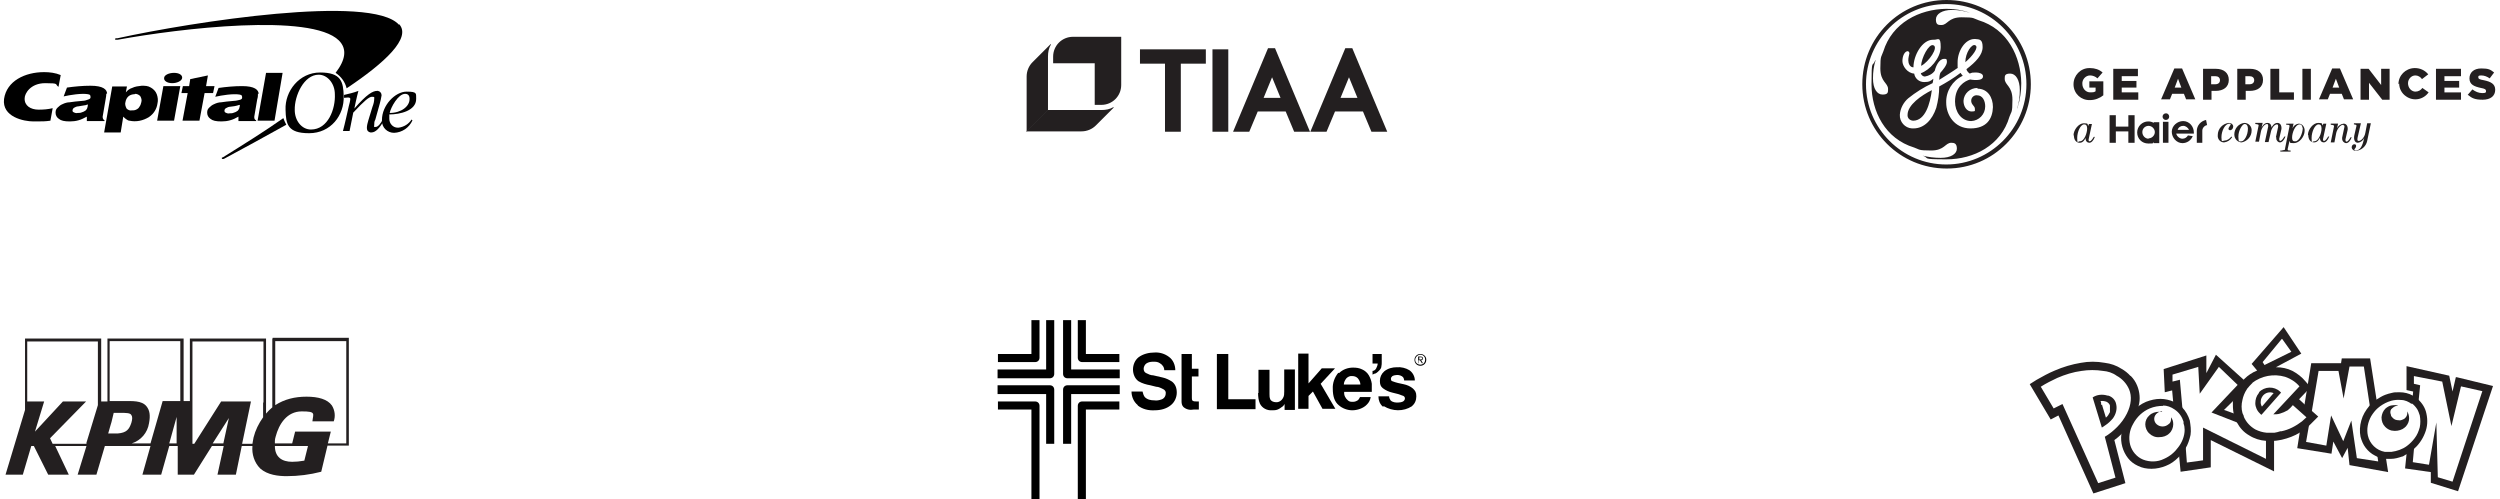 <?xml version="1.0" encoding="UTF-8"?>
<svg id="Layer_1" xmlns="http://www.w3.org/2000/svg" width="679.4" height="135.7" version="1.1" viewBox="0 0 679.4 135.7">
  <!-- Generator: Adobe Illustrator 29.7.1, SVG Export Plug-In . SVG Version: 2.1.1 Build 8)  -->
  <defs>
    <style>
      .st0 {
        fill: #231f20;
      }
    </style>
  </defs>
  <g id="Group_3644">
    <g id="Group_3640">
      <path id="Path_1801" d="M387.6,97.8c0,.9-.7,1.6-1.6,1.6s-1.6-.7-1.6-1.6.7-1.6,1.6-1.6h0c.9,0,1.6.7,1.6,1.5h0M384.6,97.8c0,.7.6,1.3,1.4,1.3s1.3-.6,1.3-1.4-.6-1.3-1.3-1.3-1.3.6-1.4,1.3h0M385.6,98.7h-.2v-1.8h.7c.4,0,.6.2.6.5s-.2.5-.5.5l.5.8h-.3l-.5-.8h-.4v.8h0ZM385.9,97.7c.3,0,.6,0,.6-.3s-.2-.3-.4-.3h-.4v.6h.3-.1Z"/>
      <path id="Path_1802" d="M309.2,110.2c1.3,1,2.9,1.4,4.6,1.3,1.6,0,3.2-.4,4.4-1.4,1-.8,1.6-2.1,1.6-3.4s-.4-2.3-1.3-3c-.8-.5-1.6-.9-2.5-1.1l-2.6-.6c-.7,0-1.3-.3-1.9-.6-.5-.2-.7-.7-.7-1.2s.3-1.1.7-1.4c.6-.4,1.2-.5,1.9-.5s1.2,0,1.8.4c.7.4,1.2,1.1,1.2,1.9h3c0-1.4-.6-2.8-1.7-3.6-1.2-.9-2.6-1.3-4-1.2-1.5,0-3.1.4-4.3,1.3-1,.8-1.5,2.1-1.5,3.3s.5,2.5,1.5,3.2c1,.6,2.1.9,3.2,1.1l1.6.4c.7,0,1.4.4,2,.7.4.2.7.7.6,1.1,0,.8-.5,1.5-1.3,1.7-.6.2-1.2.3-1.8.2-1,0-1.9-.2-2.6-.9-.3-.4-.5-1-.6-1.5h-3c0,1.4.6,2.8,1.7,3.7"/>
      <path id="Path_1803" d="M321,96.2h2.9v4h1.8v2.1h-1.8v5.8c0,.3,0,.6.2.8.3.2.7.2,1.1.2h.6v2.2h-1.4c-1,.2-2,0-2.8-.7-.4-.4-.5-1-.5-1.5v-12.9h-.1Z"/>
      <path id="Path_1804" d="M330.7,111.2v-15h3.1v12.3h7.4v2.7h-10.6.1Z"/>
      <path id="Path_1805" d="M341.9,106.8c0,1,.1,2,.5,2.9.6,1.2,1.9,1.9,3.3,1.8.5,0,1,0,1.5-.2s.9-.5,1.3-.8c.1,0,.3-.3.4-.4,0,0,.1-.2.2-.3v1.6h2.8v-11h-2.9v6c0,.6,0,1.2-.3,1.7-.4.8-1.2,1.3-2,1.2-.6,0-1.3-.3-1.5-.8s-.2-.9-.2-1.4v-6.6h-3v6.6-.3Z"/>
      <path id="Path_1806" d="M352.8,111.1v-15h2.8v8.1l3.6-4.1h3.6l-3.9,4.2,4,6.8h-3.5l-2.6-4.7-1.2,1.2v3.5h-2.8Z"/>
      <path id="Path_1807" d="M369,102.8c.4.5.7,1.1.7,1.7h-4.5c0-.6.3-1.2.7-1.7.4-.4,1-.7,1.6-.6.6,0,1.1.2,1.5.6M363.7,101.3c-1,1.2-1.6,2.8-1.5,4.4,0,2,.5,3.5,1.6,4.4,1,.9,2.4,1.4,3.7,1.4s3-.5,4-1.6c.5-.5.9-1.2,1-2h-2.9c-.1.3-.3.5-.5.8-.4.3-.9.5-1.4.5s-1,0-1.4-.4c-.7-.6-1.1-1.4-1-2.3h7.5v-2.2c-.1-.8-.4-1.6-.8-2.3-.4-.7-1.1-1.3-1.8-1.6-.8-.4-1.6-.5-2.5-.5-1.4,0-2.8.5-3.8,1.5"/>
      <path id="Path_1808" d="M376.1,110.4c2.3,1.4,5.3,1.5,7.6,0,.8-.7,1.2-1.6,1.2-2.7s-.3-1.5-.9-2.1c-.7-.6-1.6-1-2.6-1.2s-2-.4-3-.8c-.3,0-.4-.4-.4-.7s.2-.5.4-.7c.4-.2.9-.3,1.3-.3.6,0,1.2.2,1.6.6.2.3.3.6.3.9h2.9c0-1.1-.6-2.2-1.5-2.8-1-.6-2.2-.9-3.4-.8-1.2,0-2.4.3-3.4,1.1-.8.7-1.2,1.6-1.2,2.6s.2,1.5.8,2c.8.6,1.7,1,2.6,1.2,1,.2,2,.5,3,.9.3.2.4.4.4.7s-.2.6-.5.8c-.4.2-.9.3-1.4.3s-1.4,0-2-.6c-.2-.3-.4-.7-.4-1.1h-2.9c0,1.1.4,2.1,1.2,2.8"/>
      <path id="Path_1809" d="M373,101.7v-.9c.4,0,.8-.3,1-.7.2-.4.4-.9.4-1.3h-1.4v-2.6h2.5v2.2c0,.4,0,.8-.1,1.2,0,.4-.3.8-.6,1.1-.3.3-.6.6-1,.8-.3,0-.5.2-.8.3"/>
      <path id="Path_1810" d="M271.1,100.4h13.2v-13.4h2.2v14.6c0,.7-.5,1.2-1.2,1.2h-14.2s0-2.4,0-2.4Z"/>
      <path id="Path_1811" d="M304.3,100.4h-13.2v-13.4h-2.2v14.6c0,.7.5,1.2,1.2,1.2h14.2s0-2.4,0-2.4Z"/>
      <path id="Path_1812" d="M271.1,107.1h13.2v13.5h2.2v-14.7c0-.7-.5-1.2-1.2-1.2h-14.2s0,2.4,0,2.4Z"/>
      <path id="Path_1813" d="M304.3,107.1h-13.2v13.5h-2.2v-14.7c0-.7.5-1.2,1.2-1.2h14.2s0,2.4,0,2.4Z"/>
      <path id="Path_1814" d="M271.1,96.2h9.2v-9.2h2.2v10.2c0,.7-.5,1.2-1.2,1.2h-10.1v-2.2h-.1Z"/>
      <path id="Path_1815" d="M304.3,96.2h-9.2v-9.2h-2.2v10.2c0,.7.5,1.2,1.2,1.2h10.1v-2.2h.1Z"/>
      <path id="Path_1816" d="M271.1,111.3h9.2v24.4h2.2v-25.4c0-.7-.5-1.2-1.2-1.2h-10.1v2.2h-.1Z"/>
      <path id="Path_1817" d="M304.3,111.3h-9.2v24.4h-2.2v-25.4c0-.7.5-1.2,1.2-1.2h10.1v2.2h.1Z"/>
    </g>
    <g id="Group_3639">
      <path id="Path_1820" class="st0" d="M93.9,120.5h-4.8l.8-3.2h-9.7l-.8,3.2h-4.7v-.7c0-.4.1-.7.2-1.1.9-3.5,3.1-6.9,7.1-6.9s3.1.6,2.9,2.7h5.8c.5-1.4.3-3-.5-4.3-1.2-1.7-3.7-2.4-6.9-2.4s-6,.7-8.5,2.3v-17.4h19.3v27.8h-.2ZM82.6,125.2c-1.1.2-2.2.3-3.2.3-2.8,0-4.7-1.3-4.7-4.3h9l-1,4h-.1ZM71.5,109.4v4c-1.2,1.7-2.1,3.5-2.6,5.5-.1.6-.2,1.1-.3,1.7h-2.8l2.4-11.5h-8.1l-7.3,11.5h-.5v-27.8h19.3v16.6h0ZM60.7,120.5h-2.9l4.4-6.9-1.5,6.9ZM49,109h-4.8l-3.3,11.5h-5.1c2.5-.8,4.3-2.9,4.7-5.5.4-2.1.2-3.5-.7-4.6-1.3-1.6-3.9-1.4-6.2-1.4h-3.8v-16.3h19.2v16.3h0ZM46,120.5l2-7.2v7.2h-2ZM31.9,117.8h-2.5l.6-2.1.3-1,.6-2.5h1.8c1.6,0,2.7,0,3,.6.3.4.3,1.1,0,2.1-.6,1.8-1.3,2.7-3.7,2.9M26.6,110.1l-.3,1-2.8,9.2v.3h-9.2l-.7-1.5,9.8-10h-6.3l-7.6,8.2,2.5-8.2h-4.6v-16.3h19.2s0,17.3,0,17.3ZM74,92v18.7c-.6.5-1.2,1.1-1.7,1.7v-20.4h-20.7v17h-1.7v-17h-20.7v17.1h-1.7v-17.1H6.8v19.4l-5.3,17.6h4.7l2.3-7.8h.7l3.9,7.8h5.6l-3.7-7.8h8.5l-2.4,7.8h5.1l2.3-7.8h12.4l-2.2,7.8h5.1l2.2-7.8h2.3v7.8h4.4l4.9-7.8h3.2l-1.7,7.8h5l1.6-7.8h2.9c-.2,2.2.5,4.5,2.1,6.1,2,1.8,5,2.1,7.2,2.1,3.2,0,6.3-.4,9.4-1.2l1.7-7.1h5.8v-29.3h-20.7v.2Z"/>
    </g>
    <g>
      <path id="Path_1788" class="st0" d="M657.2,108.6c-.5-.4-1-.8-1.5-1.1h0c-1.1-.6-2.3-.9-3.6-.9s-1.4,0-2.2.2c-.6.1-1.1.3-1.7.5-.8.3-1.6.8-2.4,1.3-.7.5-1.3,1-1.9,1.7-1,1.2-1.8,2.5-2.2,4-.4,1.4-.5,3-.2,4.4.3,1.1.7,2.1,1.4,3s1.5,1.6,2.5,2.1l.6.3c.7.3,1.5.5,2.3.6h1.5c1,0,2-.3,2.9-.6.3,0,.7-.3,1-.5.8-.3,1.4-.8,2.1-1.4,1.4-1.2,2.5-2.7,3.2-4.5.7-1.7.8-3.5.4-5.3-.3-1.5-1.1-2.8-2.3-3.9M655.4,109.6c.6.4,1.1,1,1.5,1.6.3.5.5,1.1.7,1.7.2,1.1.2,2.2,0,3.2-.3,1.1-.7,2.1-1.4,3-.6.8-1.3,1.5-2.1,2.1-1.2.9-2.7,1.4-4.2,1.6-.6,0-1.2,0-1.8,0-2.3-.4-4.1-2.2-4.6-4.4-.4-1.8,0-3.7.9-5.3.5-.8,1.1-1.6,1.8-2.2.8-.7,1.8-1.3,2.8-1.7.3-.1.6-.2.9-.3.8-.2,1.7-.3,2.6-.2,1.1,0,2.1.5,2.9,1.1M651.6,110.1h.2-.7c-.4,0-.8,0-1.3.1s-1,.4-1.5.8h0c-.7.7-1,1.5-1.1,2.4,0,1,.3,1.9,1,2.6.5.5,1,.8,1.7,1,.3,0,.6.1.9.1,1,0,2-.3,2.7-.9,0-.1.3-.2.4-.4.5-.6.8-1.3.8-2.1s-.2-1.3-.5-1.9h0v.5c0,.6-.3,1.1-.7,1.4,0,.1-.3.2-.5.3-.4.2-.8.3-1.2.2-.6,0-1.2-.2-1.6-.7-.2-.2-.3-.3-.4-.5,0-.3-.2-.6-.2-.9s0-.5.2-.8c0,0,0-.2.2-.2,0-.1.2-.2.3-.3.3-.3.8-.5,1.3-.6"/>
      <path id="Path_1789" class="st0" d="M625.4,96.1l-4.8-7.2-8.7,10,1.5,1.8c-1.3.5-2.5,1.3-3.5,2.3-1.7,1.7-2.8,3.9-3.1,6.2,0,1,0,2.1.2,3.1.2.9.5,1.7.9,2.5.8,1.5,1.9,2.7,3.3,3.5,1.4.9,3,1.4,4.6,1.5h2.2c.7,0,1.4-.2,2.1-.3,1.7-.4,3.4-1,5-2,.9-.5,1.8-1.2,2.5-1.9l2.4-2.4-1.7-1.5h0l-2-1.8h0l-1.5-1.4,2.1-2.2h0l.8-.9c0-.4-.3-.7-.5-1l-.7-.8c-1-1.2-2.2-2.1-3.5-2.8-1.4-.7-2.9-1-4.5-1,0,0,6.9-3.7,6.9-3.7ZM620.2,92.1l2.5,3.5-7.3,3.6-.5-.8,5.2-6.3M612,104.1c2.6-2,5.9-2.6,9-1.7,1.5.5,2.9,1.4,3.9,2.6l-7.1,7.6c.6,0,1.2,0,1.8-.2.7-.2,1.4-.5,2.1-.9.5-.4,1-.9,1.4-1.4l3.7,3.3c-.4.4-.8.7-1.2,1.1-1.7,1.3-3.6,2.3-5.6,2.7h-.3c-.5.2-1.1.3-1.6.4h-2.1c-1.1-.1-2.1-.4-3.1-.9h0c-1.4-.8-2.5-2-3.1-3.4h0c0-.4-.3-.7-.4-1.1-.3-1.1-.3-2.3,0-3.5.2-1,.6-2,1.2-2.9,0-.1.2-.3.3-.4.3-.4.6-.7.9-1h0l.4-.4M614,106.6s-.2.2-.2.3c-.6.7-.9,1.7-.9,2.7s.5,2.1,1.3,2.8c0,0,0,.1.2.2,0,0,0,.1.2.1l5.3-6-.3-.3c-1.6-1.5-4.2-1.4-5.7.2h0M617.9,106.8h0l-3.2,3.7c-.3-.5-.4-1-.3-1.6,0-.5.3-1,.6-1.4h0c.7-.8,1.8-1.1,2.8-.7"/>
      <path id="Path_1790" class="st0" d="M590.8,109.2c-1.2-.5-2.4-.8-3.7-.8s-2.6.3-3.9.8c-.7.3-1.4.7-2.1,1.2-2.5,1.8-4.1,4.5-4.6,7.6-.3,2.3.4,4.7,1.8,6.5.7.9,1.6,1.6,2.7,2.1,1.2.6,2.4.8,3.7.8s2.7-.3,3.9-.8c1.3-.5,2.4-1.3,3.4-2.3.7-.7,1.4-1.5,1.9-2.4.7-1.1,1.1-2.4,1.4-3.7.2-1.3,0-2.6-.2-3.9-.4-1.3-1.1-2.6-2.1-3.6-.7-.7-1.5-1.2-2.3-1.6M587.8,110.2c1.1,0,2.2.4,3.2,1.1,1.2.8,2,2,2.4,3.3v.5c.2.5.3,1.1.3,1.7,0,1.7-.7,3.4-1.7,4.7-1,1.4-2.3,2.5-3.9,3.2-1.8.9-3.9.9-5.7.2-1.7-.7-3-2.2-3.5-4-.5-1.9-.2-4,.8-5.7,1-1.9,2.6-3.4,4.5-4.2,1.2-.5,2.4-.7,3.7-.7M587.5,111.9h-.7c-1,0-2,.3-2.7,1-.7.6-1.1,1.5-1.1,2.4s.4,1.9,1.1,2.5c.7.7,1.7,1.1,2.7,1,1,0,2-.3,2.7-1,.7-.6,1.1-1.6,1.1-2.5s-.2-1.3-.6-1.9v.5c0,.6-.2,1.1-.7,1.4-.9.8-2.3.8-3.2,0-.8-.7-.9-1.9-.2-2.7,0,0,0-.1.2-.2.4-.4.9-.6,1.5-.7"/>
      <path id="Path_1791" class="st0" d="M579,102.2c-.7-.8-1.6-1.5-2.5-2-1.4-.9-2.9-1.4-4.5-1.6-2.2-.4-4.4-.4-6.5,0-2.4.4-4.8,1.1-7.1,2.1-1.7.7-3.3,1.6-4.9,2.5l-1.9,1.2,5.7,9.6,2.1-1.1,9.5,21.2,8.7-2.8-3-11.7c.7-.5,1.4-1.1,2-1.7,2.1-2.1,3.7-4.7,4.6-7.6.5-1.8.3-3.8-.4-5.5-.4-1-1-1.9-1.8-2.7M575.2,102.1c1.5.8,2.7,2.1,3.4,3.7.8,1.9.6,4.2-.6,6.6-.7,1.4-1.6,2.6-2.7,3.7-1,1-2.1,1.9-3.3,2.6h0l2.9,11.1-4.7,1.5-9.7-21.5-2.4,1.2-3.5-5.9c1.4-.9,3-1.7,4.5-2.4,2.1-.9,4.3-1.6,6.6-1.9,1.9-.3,3.9-.3,5.8,0,1.3.1,2.6.5,3.7,1.3M572.7,107.5c-1.3-.4-2.8-.3-4,.5h0l2.5,8.2c.3-.2.6-.4.9-.6.8-.5,1.5-1.2,2.1-1.9.8-1.1,1.2-2.5.9-3.8-.2-1.2-1.1-2.1-2.2-2.4M571,110c0-.1,0-.3,0-.4,0-.2,0-.4-.2-.6.6-.1,1.2,0,1.7.2.4.2.8.6.9,1v1.4c0,.1,0,.3,0,.4-.3.6-.6,1.1-1.1,1.5l-1-3.3v-.2Z"/>
      <path id="Path_1792" class="st0" d="M593.2,112.2l-.8-9-2,.5v-1.9l7-2.1.4,7.3,5.2-7.3,5.1,4.9-7.1,7.5,8.2,3.2-.9-1.6v-.9c0,0-3.9-1.4-3.9-1.4l6.9-6.8-9.1-8.2-2.6,5v-4.8l-11.6,3.7.3,6.3,2-.5.4,4.4,2.2,1.5.2.3h0Z"/>
      <path id="Path_1793" class="st0" d="M617.3,118.9h-1.5v5.8l-17.1-8.5v8.9l-4.4.6-.4-5.4-1.8,2.6.5,5.3,8.2-1.2v-7.4l17.2,8.5v-9.2h-.7Z"/>
      <path id="Path_1794" class="st0" d="M630,100.8h5.5l1.4,7.5,1.6-8.7h3.9l1.8,11.9h0s1.1-1.2,1.8-1.9l-1.9-12.2h-7.7l-.2,1.3h-8.1l-2,12.3,2,1.7,2-11.9h0Z"/>
      <path id="Path_1795" class="st0" d="M646.4,123.7l-.4-.3.3,2-5.8-.9-1.5-10.2-2.2,5.6-3.3-7h0l-1.3,8.2-5.5-1,.8-4.6h0l.2-1-1.5,1.1-1,.5-.9,5.7,9.3,1.5.5-3.3,2.4,4.5,1.5-2.8.5,4.7,10.5,1.9-.7-4.5h-1.9,0Z"/>
      <path id="Path_1796" class="st0" d="M667.4,102.5l-.9,3.9-.9-4.3-11.6-2.6v6.5l1.8.4-.2,2.2,1.6,1.1.5-5-1.7-.4v-2.1c0,0,7.7,1.5,7.7,1.5l2.5,12.1,2.6-10.8,5.8,1.3-8.1,24.6-4-1.2-.4-14.9-2,11.5-4.4-.7.4-4.5-.8.7-1.2.7-.5,4.8,7,1v2.9l7.4,2.3,9.5-28.6-9.9-2.4h-.2Z"/>
    </g>
    <g>
      <path id="Path_1842" class="st0" d="M529,45.8c-12.6,0-22.9-10.2-22.9-22.9S516.3,0,529,0s22.9,10.2,22.9,22.9h0c0,12.6-10.2,22.9-22.8,22.9h0M528.9,1.1c-12,0-21.8,9.8-21.8,21.8s9.8,21.8,21.8,21.8,21.8-9.8,21.8-21.8-9.7-21.8-21.8-21.8h0M548.3,29.4h-.1c-.1,0,0,0,0,0,.5-1.6.7-3.2.7-4.9,0-2.8-1.1-4.5-2.6-4.5s-1.5.6-1.5,1.4h0c0,1.8,2.1,1.9,2.1,5.7s-.3,3.1-.8,4.6c-2.3,7.9-9.8,11.6-17.1,11.6s-4.4-.3-6.5-1h0c1.6.4,3.2.6,4.9.6,2.8,0,4.4-1.1,4.4-2.5s-.7-1.6-1.5-1.6h0c-1.7,0-1.8,2.1-5.5,2.1s-3.1-.3-4.6-.8c-7.9-2.4-11.6-9.8-11.6-17.2s.3-4.4,1-6.5h.1c-.5,1.6-.7,3.2-.7,4.9,0,2.8,1.1,4.4,2.6,4.4s1.5-.6,1.5-1.5h0c0-1.7-2.1-1.9-2.1-5.6s.3-3.1.8-4.6c2.4-7.8,9.8-11.5,17.1-11.6,2.2,0,4.4.3,6.5,1.1h0c0,.2,0,0,0,0-1.6-.5-3.2-.8-4.9-.8-2.7,0-4.4,1.1-4.4,2.6s.7,1.5,1.5,1.5h0c1.7,0,1.8-2.1,5.5-2.1s3.1.3,4.6.8c7.9,2.4,11.5,9.9,11.6,17.1,0,2.2-.3,4.4-1,6.6M537.4,23.9c-2,0-3.7,1.5-3.8,3.5h0c0,1.6.9,2.9,2.2,2.9s.8-.3.9-.7h0c0-.9-1.1-1.1-1-2.4.1-.8.8-1.4,1.6-1.3,1.5,0,2.2,1.5,2.2,3,0,2.2-1.7,3.9-3.8,4-2.7,0-4.4-2.5-4.4-5.3,0-4.1,2.7-5.6,4.1-6,0,0,3.6.7,3.5-.9,0-.7-1.1-1-1.9-1s-1.1,0-1.7.3c-.4-.3-.8-.7-.9-1.2,2.6-2,4.4-3.9,4.4-6s-.8-2.1-2-2.2h-.2c-2.6,0-4.6,3.3-4.6,6.3s0,1,.1,1.5c-1.7,1.2-2.9,1.9-5.1,3.3,0-.6.1-1.3.3-1.9.7-.8,1.8-2.1,1.8-3s-.3-.8-.7-.8h-.1c-1.3,0-2.2,1.9-2.5,3.2-.6.9-1.6,1.4-2.7,1.6-.5,0-1-.4-1.1-.9,2.4-.8,5.4-4.1,5.4-7.1s-.7-2-1.8-2h-.3c-2.9,0-5.3,4.2-5.3,7.5-1,0-1.4-1.1-1.4-1.9s.2-1.3.3-1.9c0-.3-.2-.5-.4-.6h0c-.9,0-1.5,1.3-1.5,2.7s1.4,3.3,3.2,3.4c.2,1.3,1.3,2.3,2.7,2.3s1.8-.3,2.5-.9c0,.4-.1.8-.2,1.2-2.4,1.1-4.6,2.5-6.6,4.1-1.3,1.1-2.2,2.8-2.3,4.5-.1,1.9,1.4,3.6,3.3,3.7h.4c2.9,0,5.1-2.3,6.2-5.6.5-1.9.8-3.8.8-5.8,2-1.1,4-2.3,5.8-3.7.2.3.4.6.6.8-2.8,1.3-4.6,4.2-4.5,7.3,0,3.3,2.2,7,6.6,7s6-2.6,6.1-5.8c0-2.6-1.4-5-4.2-5M520,32.8c-.8,0-1.5-.5-1.6-1.3v-.3c0-2.7,3.8-5.3,6.6-6.7-.5,3.8-1.8,8.2-5,8.3M522.1,17.9c0-2.1,2.1-6.1,3.3-5.6,1.5.5-1.2,4.5-3.3,5.6M534.1,16.9c0-2.6,1.8-5.1,2.7-4.6,1.1.5-.8,3-2.7,4.6"/>
      <path id="Path_1843" class="st0" d="M563.5,22.9h0c0-2.4,1.9-4.4,4.3-4.4h.2c1.3,0,2.5.4,3.4,1.2l-1.4,1.6c-.5-.5-1.3-.8-2-.8-1.2,0-2.2,1.1-2.1,2.3h0c0,1.2.9,2.3,2.1,2.3h.2c.5,0,.9,0,1.3-.3v-1h-1.7v-1.7h3.8v3.8c-1,.8-2.3,1.3-3.6,1.3-2.4.1-4.4-1.7-4.5-4.1v-.3"/>
      <path id="Path_1844" class="st0" d="M574.2,18.7h6.8v2h-4.4v1.3h4v1.8h-4v1.3h4.5v2h-6.8v-8.4h-.1Z"/>
      <path id="Path_1845" class="st0" d="M590.8,18.6h2.2l3.6,8.4h-2.5l-.6-1.5h-3.2l-.6,1.5h-2.4l3.6-8.4h-.1ZM592.8,23.8l-.9-2.4-.9,2.4h1.9-.1Z"/>
      <path id="Path_1846" class="st0" d="M598.6,18.7h3.6c2.1,0,3.5,1.1,3.5,3h0c0,2-1.5,3-3.6,3h-1.1v2.4h-2.3v-8.4h-.1ZM602,22.9c.8,0,1.3-.4,1.3-1.1h0c0-.7-.5-1.1-1.3-1.1h-1.1v2.2h1.1Z"/>
      <path id="Path_1847" class="st0" d="M607.9,18.7h3.6c2.1,0,3.5,1.1,3.5,3h0c0,2-1.5,3-3.6,3h-1.1v2.4h-2.3v-8.4h-.1ZM611.3,22.9c.8,0,1.3-.4,1.3-1.1h0c0-.7-.5-1.1-1.3-1.1h-1.1v2.2h1.1Z"/>
      <path id="Path_1848" class="st0" d="M617.1,18.7h2.3v6.4h4v2h-6.4v-8.4h.1Z"/>
      <rect id="Rectangle_3205" class="st0" x="625.7" y="18.7" width="2.3" height="8.4"/>
      <path id="Path_1849" class="st0" d="M633.7,18.6h2.2l3.6,8.4h-2.5l-.6-1.5h-3.2l-.6,1.5h-2.4l3.6-8.4h-.1ZM635.7,23.8l-.9-2.4-.9,2.4h1.9-.1Z"/>
      <path id="Path_1850" class="st0" d="M641.5,18.7h2.2l3.4,4.4v-4.4h2.3v8.4h-2l-3.6-4.6v4.6h-2.3v-8.4Z"/>
      <path id="Path_1851" class="st0" d="M651.8,22.9h0c0-2.4,1.9-4.3,4.3-4.4h.2c1.4,0,2.7.6,3.6,1.7l-1.7,1.3c-.4-.6-1.1-1-1.8-1-1.1,0-2,1-2,2.1h0c0,1.2.8,2.2,1.9,2.3h.1c.8,0,1.5-.4,1.9-1l1.7,1.2c-1.4,2-4.1,2.5-6.1,1.1-1.2-.8-1.9-2.1-1.9-3.5"/>
      <path id="Path_1852" class="st0" d="M662,18.7h6.8v2h-4.5v1.3h4v1.8h-4v1.3h4.5v2h-6.8s0-8.4,0-8.4Z"/>
      <path id="Path_1853" class="st0" d="M670.6,25.8l1.3-1.5c.8.6,1.7,1,2.7,1s1-.2,1-.6h0c0-.4-.3-.6-1.4-.8-1.8-.4-3.1-.9-3.1-2.6h0c0-1.6,1.2-2.7,3.2-2.7s2.5.3,3.5,1.1l-1.2,1.6c-.7-.5-1.5-.8-2.3-.8s-.8.2-.8.5h0c0,.4.3.6,1.5.8,1.9.4,3.1,1,3.1,2.6h0c0,1.7-1.3,2.7-3.4,2.7s-2.9-.4-4-1.3"/>
      <path id="Path_1854" class="st0" d="M563.5,36.8c0-1.5,1.4-3.3,2.8-3.3s.9.3,1.2.7l.2-.5h.8l-.9,4.2c0,.3,0,.5.3.5s.7-.5,1.1-1.2h.3c-.4,1.1-1,1.6-1.5,1.6s-1.1-.4-1-1.3h0c-.2.3-.6,1.3-1.6,1.3s-1.6-.8-1.6-2M567.2,34.9c0-.8-.3-1.1-.8-1.1-1,0-1.9,2-1.9,3.7s.2.9.7.9c1.3,0,2-2.4,2-3.4"/>
      <path id="Path_1855" class="st0" d="M602.7,36.7c0-1.7,1.3-3.1,3-3.3.6,0,1.1.3,1.2.9h0c0,.6-.3,1-.8,1.1-.3,0-.5-.2-.5-.4h0c0-.3.5-.9.6-1.1,0-.2,0-.3-.3-.3-1.3,0-2.2,2.1-2.2,3.7s.3.9.9.9,1.4-.5,1.8-1.1l.2.2c-.5.8-1.3,1.3-2.2,1.4-1,0-1.8-.9-1.7-1.9h0"/>
      <path id="Path_1856" class="st0" d="M607.2,36.5c0-1.5,1.1-2.9,2.7-3.1,1.2,0,2.1,1,2,2.1h0c0,1.6-1.2,2.9-2.7,3.2-1.1,0-2-1-2-2.1h0M610.9,35c0-.8-.3-1.3-.9-1.3s-1.7,1.7-1.7,3.4.3,1.3.9,1.3,1.7-1.5,1.7-3.5"/>
      <path id="Path_1857" class="st0" d="M618.5,37.3l.6-2.8c0-.4,0-.7-.3-.7-.7,0-1.5,1-1.7,2.2l-.6,2.6h-1l.9-4.2c0-.4,0-.7-.3-.7-.7,0-1.5,1-1.7,2.2l-.5,2.6h-1l.9-4.4c0-.2,0-.3-.9-.4v-.3h2l-.3,1.3h0c.1-.3.7-1.3,1.6-1.3s1.1.8,1.1,1.3c.1-.3.7-1.3,1.6-1.3s1.2.9,1.1,1.7l-.6,2.6c0,.3,0,.6.3.6s.7-.5,1.1-1.2h.3c-.4,1.1-1,1.6-1.5,1.6s-1-.5-1-1.1v-.3"/>
      <path id="Path_1858" class="st0" d="M620.3,40.8h0c.6,0,.7,0,.7-.5l1.2-6c0-.3,0-.4-.9-.4v-.3h2l-.3,1.3h0c.3-.7.9-1.2,1.7-1.3,1,0,1.7,1,1.6,2h0c0,1.5-1.4,3.3-2.9,3.3s-.9-.2-1.2-.6l-.5,2.2c0,.3,0,.4.5.4h.3v.3h-2.8v-.3h.6ZM625.7,34.7c0-.5-.3-.9-.7-.9-1.3,0-2.1,2.4-2.1,3.5s.4,1.1.9,1.1c1,0,2-2.1,2-3.7"/>
      <path id="Path_1859" class="st0" d="M627.2,36.7c0-1.5,1.4-3.3,2.8-3.3s.9.3,1.2.7l.2-.5h.8l-.9,4.2c0,.3,0,.5.3.5s.7-.5,1.1-1.2h.3c-.4,1.1-1,1.6-1.5,1.6s-1.1-.4-1-1.3h0c-.2.3-.6,1.3-1.6,1.3s-1.6-.8-1.6-2M630.9,34.9c0-.8-.3-1.1-.8-1.1-1,0-1.9,2-1.9,3.7s.2.9.7.9c1.3,0,2-2.4,2-3.4"/>
      <path id="Path_1860" class="st0" d="M636.8,33.9c-.7,0-1.6,1-1.9,2.2l-.5,2.6h-1l.9-4.4c0-.2,0-.3-.9-.4v-.3h2l-.3,1.3h0c.3-.7,1-1.2,1.8-1.3.9,0,1.2.9,1.1,1.7l-.6,2.6c0,.3,0,.6.3.6s.7-.5,1.1-1.2h.3c-.4,1.1-1,1.6-1.5,1.6s-1.1-.5-1.1-1.2v-.3l.6-2.8c.1-.3,0-.6-.3-.6"/>
      <path id="Path_1861" class="st0" d="M639.1,40c0-.4.3-.8.7-.8s.5.2.5.5h0c0,.3-.3.7-.5.9,0,0,.1.3.3.3,1.3,0,1.9-1.1,2.4-3.4h0c-.3.7-1,1.2-1.7,1.3-.9,0-1.2-.9-1-2l.6-2.6c0-.2,0-.3-.7-.4v-.3h1.9l-.9,3.9c-.1.6-.1.9.3.9.7,0,1.6-1,1.8-2.2l.5-2.6h1l-1,4.8c-.3,1.5-1.6,2.6-3.1,2.7-.5,0-1-.3-1.1-.9h0"/>
      <path id="Path_1862" class="st0" d="M596.2,36.3v-.3c0-1.7-1.3-3.1-2.9-3.1s-3.1,1.3-3.1,2.9,1.3,3.1,2.9,3.1h0c1.2,0,2.3-.7,2.8-1.9l-1.3-.2c-.3.5-.8.9-1.5.9s-1.5-.6-1.7-1.4h4.8ZM593.3,34.2c.7,0,1.3.5,1.6,1.1h-3.1c.2-.7.8-1.1,1.5-1.1"/>
      <rect id="Rectangle_3206" class="st0" x="587.8" y="33.1" width="1.5" height="5.7"/>
      <path id="Path_1863" class="st0" d="M588.6,30.8c-.5,0-.9.4-.9.9s.4.9.9.9.9-.4.9-.9-.4-.9-.8-.9h0"/>
      <path id="Path_1864" class="st0" d="M578.4,31.3v3.1h-3.4v-3.1h-1.7v7.5h1.7v-3.1h3.4v3.1h1.7v-7.5s-1.7,0-1.7,0Z"/>
      <path id="Path_1865" class="st0" d="M585.3,33.1v.3c-.5-.3-1-.4-1.5-.4-1.6,0-3,1.3-3,3s1.3,3,3,3,1.1,0,1.5-.4v.3h1.5v-5.7h-1.5ZM583.9,37.7c-.9,0-1.7-.8-1.7-1.8s.8-1.7,1.7-1.7,1.7.8,1.7,1.7-.8,1.7-1.7,1.7h0"/>
      <path id="Path_1866" class="st0" d="M599.5,32.6c-1.4.3-2.5,1.5-2.5,3v3.2h1.5v-3.3c0-.7.6-1.4,1.3-1.5l-.3-1.5h0Z"/>
    </g>
    <g>
      <path id="Path_1797" class="st0" d="M327.7,13.4v3.9h-6.8v18.5h-4.3v-18.5h-6.8v-3.9h18,0ZM329.5,35.8h4.3V13.4h-4.3v22.4ZM356.2,35.8h-4.5l-2.3-5.5h-7.6l-2.3,5.5h-4.4l9.5-22.7h1.9l9.5,22.7h.2ZM377.2,35.8h-4.5l-2.3-5.5h-7.6l-2.3,5.5h-4.4l9.5-22.7h1.9l9.5,22.7h.2ZM348,26.6l-2.3-5.6-2.3,5.6h4.6ZM368.9,26.6l-2.3-5.6-2.3,5.6h4.6,0Z"/>
      <path id="Path_1798" class="st0" d="M291.6,10c-3,0-5.4,2.4-5.4,5.4v1.8h11.3v11.3h1.8c3,0,5.4-2.4,5.4-5.4h0v-13.1h-13.1Z"/>
      <path id="Path_1799" class="st0" d="M302.6,29.1c-1,.6-2.1.8-3.3.8h-14.6l-5.8,5.8h15c1.5,0,2.9-.6,3.9-1.6l4.9-4.9h-.1,0Z"/>
      <path id="Path_1800" class="st0" d="M285.6,12.1c-.6,1-.8,2.1-.8,3.3v14.6l-5.8,5.8v-15c0-1.5.6-2.9,1.6-3.9l4.9-4.9h.1Z"/>
    </g>
    <g>
      <path id="Path_1867" d="M77,32.1h0c-4.8,3.4-10.4,6.9-16.5,10.7h-.2c0,.2,0,.3,0,.4,0,0,.2,0,.3,0h.2c5.2-2.8,11.1-6,17-9.3h0c-.3-.6-.6-1.2-.8-1.8M108.4,6.7c-7.5-8.3-55.9-.8-76.5,3.7h-.5c0,.1-.2.2-.1.3,0,0,.1.2.2.1h.5c17-3.1,52.5-7.3,60.1.2,2.3,2.3,1.8,5.3-.9,8.8,1.5,1,2.6,2.5,3,4.2,10.5-7,17.6-13.7,14.3-17.4"/>
      <path id="Path_1868" d="M80.1,29.9c0,2.9,1.9,5.3,4.4,5.3,4.7,0,6.7-5.7,6.5-9.6,0-2.9-2-5.3-4.4-5.3-4,0-6.6,5.7-6.5,9.6M77.6,29.8c-.2-5,3.7-10.1,9.4-10.1s6.3,2.5,6.4,6.4c.2,5.2-3.5,10.1-9.4,10.1s-6.3-2.5-6.4-6.4"/>
      <path id="Path_1869" d="M23.9,28.4c-.3,0-.5.2-.8.2s-.9.2-1.8.3c-.4,0-.9.2-1.2.4-.2.1-.3.4-.4.6,0,.2,0,.5.3.6.4.2.7.3,1.1.2.4,0,.8,0,1.2-.2.4-.1.7-.3,1-.5.2-.2.3-.4.4-.6.1-.4.2-.7.2-1.1M28.9,25.4c0,.5-.1,1-.2,1.6l-.8,4.7c0,.4.1.8.5,1v.2h-4.8v-1.2c-.8.4-1.5.8-2.3,1-.7.2-1.5.3-2.3.3-1.5,0-2.4-.2-3-.7-.6-.4-.9-1-.9-1.7s.2-1,.6-1.4c.4-.4.8-.7,1.3-.9.6-.3,1.3-.5,1.9-.5.8-.1,2-.3,3.6-.4.5,0,1.1-.2,1.6-.4.3-.1.5-.3.5-.5,0-.5,0-.8-.7-.9-1.7-.3-4.9.2-6.6.6l.9-2.4c2.1-.3,4.3-.5,6.4-.5,3.4,0,4.5,1,4.5,2.2"/>
      <path id="Path_1870" d="M42.7,32.8l1.7-9.4h4.6l-1.7,9.4h-4.6ZM44.6,21.2c0-.8,1.3-1.4,2.7-1.4s2.3.6,2.2,1.4-1.4,1.4-2.7,1.4-2.3-.6-2.2-1.4"/>
      <path id="Path_1871" d="M65.2,28.5c-.2,0-.5.1-.8.2s-.9.2-1.8.3c-.4,0-.9.2-1.2.4-.2.1-.4.4-.4.6s0,.5.3.6c.4.2.7.3,1.1.2.4,0,.8,0,1.2-.2.4-.1.7-.3,1-.5.2-.2.3-.4.4-.6.1-.4.2-.7.2-1.1M70.1,25.4c0,.5,0,1-.2,1.6l-.8,4.7c0,.4,0,.8.5,1v.2h-4.8v-1.2c-.7.4-1.5.8-2.3,1-.7.2-1.5.3-2.3.3-1.5,0-2.4-.2-3-.7-.6-.4-.9-1-.9-1.7s.2-1,.6-1.4c.4-.4.8-.7,1.3-.9.6-.3,1.3-.5,1.9-.5.8-.1,2-.3,3.6-.4.5,0,1.1-.2,1.6-.3.3-.1.5-.3.5-.5,0-.5,0-.8-.7-.9-1.7-.3-4.9.2-6.6.6l.9-2.4c2.1-.3,4.3-.5,6.4-.5,3.4,0,4.5,1,4.5,2.2"/>
      <path id="Path_1872" d="M14.3,29.4c-1.2.3-2.5.4-3.8.4-2.2,0-3.9-1.1-3.8-3.1,0-1.3,1.6-4.1,5.6-4.1s2.5.3,3.6,1l.6-3.2c-1.4-.6-3-.8-4.5-.8-5.2,0-10.2,2.4-10.9,7.3-.6,4.9,5.4,6.1,8,6.1s3.1,0,4.6-.2l.6-3.3h0Z"/>
      <path id="Path_1873" d="M51.4,23.4l.3-1.9,4.8-1-.5,2.9h2.3l-.4,1.9h-2.3l-1.4,7.5h-4.6l1.4-7.5h-1.7l.4-1.9h1.8,0Z"/>
      <path id="Path_1874" d="M74.7,32.8h-4.7l2.3-13h4.5c0,.1-2.2,13-2.2,13h0Z"/>
      <path id="Path_1875" d="M36.6,25.6c-.6,0-1.2.2-1.6.5-.5.4-.8,1-.9,1.6-.2.6,0,1.2.3,1.8.4.4.9.6,1.4.5.4,0,.8,0,1.2-.2s.7-.4.9-.8c.3-.4.4-.8.5-1.2.2-.6,0-1.2-.3-1.7-.4-.4-.9-.6-1.4-.6M28.3,36l2.2-12.5h4l-.3,1.6c.4-.5,1-1,1.7-1.2.8-.4,1.7-.5,2.6-.6.9,0,1.7,0,2.5.5.7.4,1.3,1,1.6,1.8s.4,1.7.2,2.5c-.2,1.5-1,2.8-2.3,3.7-1.6,1-3.5,1.4-5.3,1-.3,0-.6-.2-.9-.4-.3-.2-.5-.4-.8-.7l-.7,4.3s-4.5,0-4.5,0Z"/>
      <path id="Path_1876" d="M111.3,26.8c0-.8-.4-1.3-1.2-1.3-1.9,0-3.9,3.7-4.2,5.2,3.1,0,5.5-1.8,5.4-3.9M111.7,32.5l.4.2c-.9,2-2.8,3.3-5,3.4-1.8,0-3.3-1.4-3.3-3.2v-.3c0-4,3.6-7.7,6.7-7.7s2.5.6,2.6,2c0,3.2-4.4,4.2-7.3,4.2,0,.4,0,.8,0,1.2,0,1.3,1,2.4,2.3,2.4h.2c1.5-.2,2.8-1,3.6-2.3"/>
      <path id="Path_1877" d="M93.4,26.6c.3,0,.8-.1,1.1-.1s.7,0,.7.4-.3,1.6-.4,1.9l-.7,3.1c-.3,1.3-.6,2.6-.9,3.7h1.8l1-5c3.1-3.3,4.3-4.3,5.1-4.3s.6.2.6.5h0c0,.8-.2,1.5-.5,2.3l-1.1,3.6c-.2.7-.4,1.4-.4,2.1s.4,1.1,1,1.2h.2c1.3,0,2.3-1.4,3.2-2.8l-.2-.5c-.3.6-1.1,1.8-1.8,1.8s-.4,0-.4-.5,0-1,.3-1.5l1.2-4.3c.2-.8.4-1.5.5-2.3,0-.6-.4-1.1-1-1.2h-.2c-1.2,0-2.8.9-6.2,4.8h0l.4-1.9c.2-1,.5-2.1.7-2.9-1.3.5-2.6.8-3.9,1.1v.8Z"/>
    </g>
  </g>
</svg>